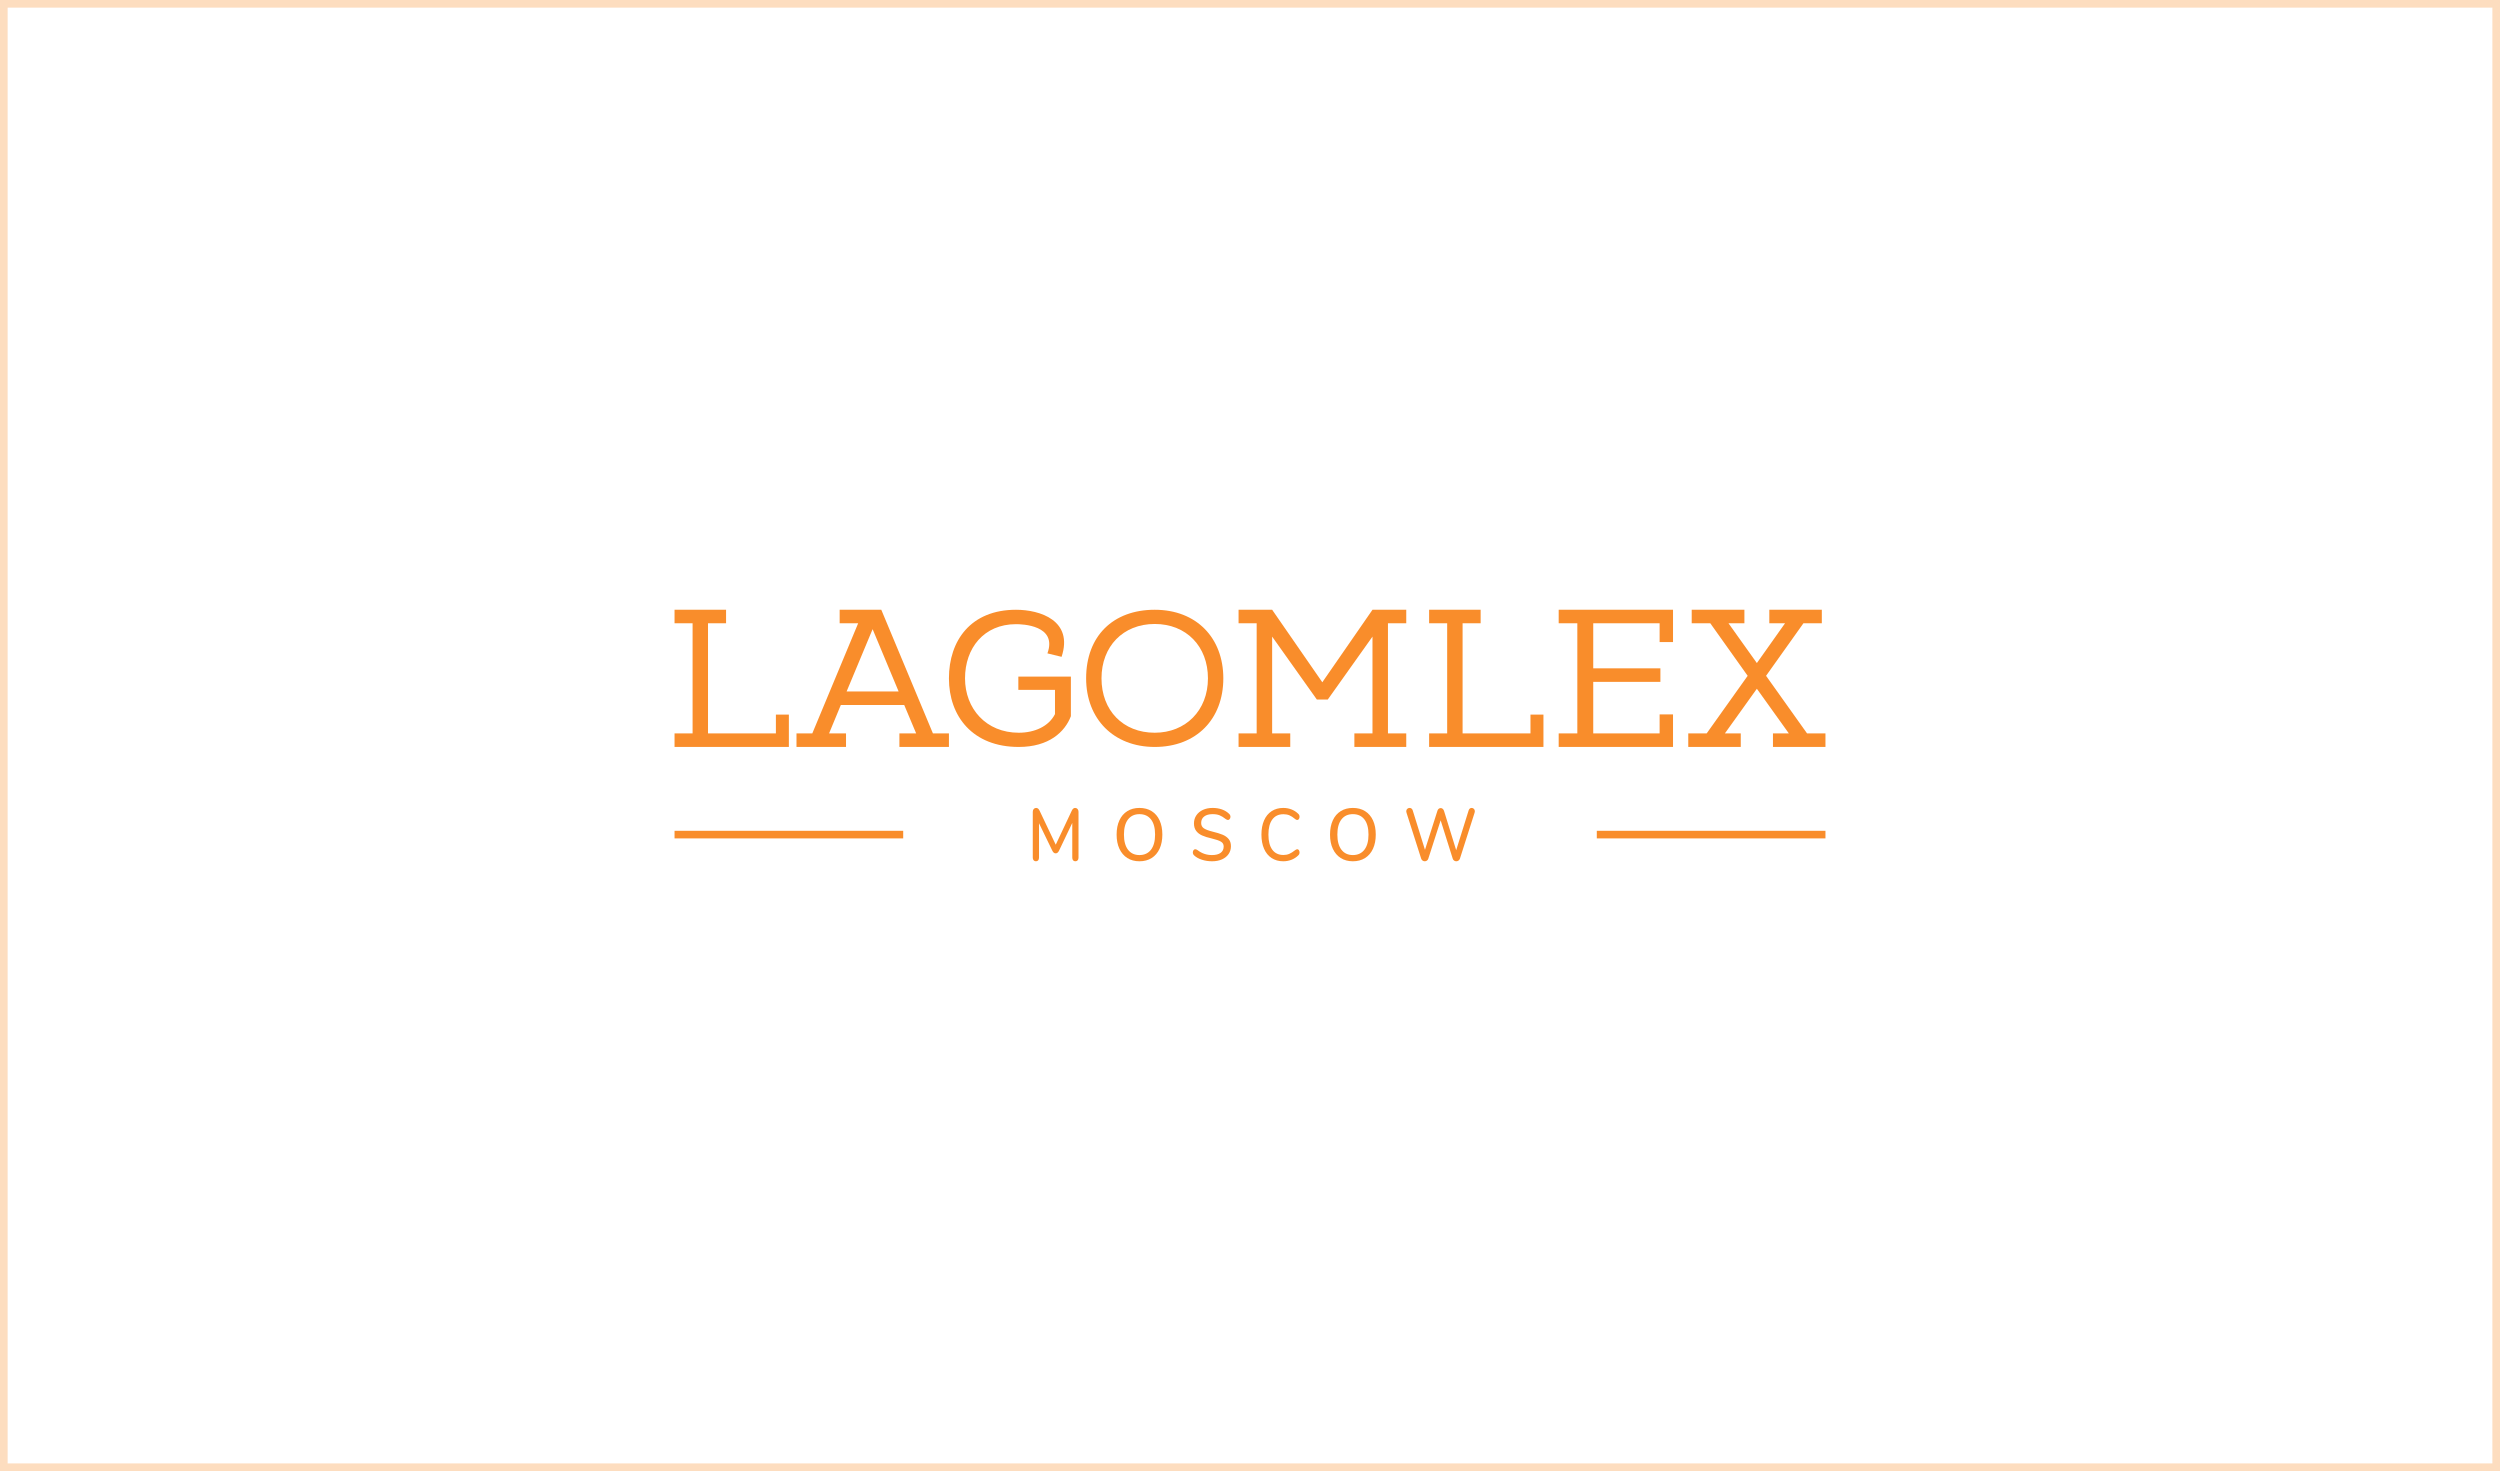 <?xml version="1.0" encoding="UTF-8"?> <svg xmlns="http://www.w3.org/2000/svg" width="328" height="193" viewBox="0 0 328 193" fill="none"><rect x="0.5" y="0.5" width="327" height="192" stroke="#F98D2B" stroke-opacity="0.3"></rect><g clip-path="url(#clip0_717_664)"><path d="M103.5 93.757V98H88.5V96.226H90.868V81.774H88.5V80H95.26V81.774H92.891V96.226H101.798V93.757H103.5Z" fill="#F98D2B"></path><path d="M124.5 96.226V98H118.002V96.226H120.201L118.634 92.497H110.315L108.773 96.226H110.998V98H104.5V96.226H106.573L112.591 81.774H110.163V80H115.625L122.401 96.226H124.5ZM117.9 90.723L114.487 82.546L111.074 90.723H117.9Z" fill="#F98D2B"></path><path d="M140.5 88.773V93.966C139.712 96.034 137.626 98 133.657 98C127.628 98 124.5 93.992 124.5 89C124.5 84.034 127.374 80 133.301 80C136.455 80 140.856 81.412 139.279 86.177L137.422 85.723C138.77 82.017 134.09 81.891 133.301 81.891C129.079 81.891 126.611 85.042 126.611 89C126.611 92.983 129.384 96.134 133.658 96.134C135.743 96.134 137.601 95.303 138.415 93.689V90.512H133.606V88.773H140.5Z" fill="#F98D2B"></path><path d="M160.5 89C160.5 94.344 156.97 98 151.5 98C146.105 98 142.5 94.319 142.5 89C142.5 83.454 146.029 80 151.5 80C156.97 80 160.5 83.68 160.5 89ZM158.483 89C158.483 84.815 155.66 81.865 151.5 81.865C147.34 81.865 144.517 84.815 144.517 89C144.517 93.21 147.34 96.134 151.5 96.134C155.559 96.134 158.483 93.21 158.483 89Z" fill="#F98D2B"></path><path d="M182.1 81.774V96.226H184.5V98H177.694V96.226H180.07V83.523L174.205 91.778H172.77L166.905 83.523V96.226H169.281V98H162.5V96.226H164.875V81.774H162.5V80H166.905L173.487 89.514L180.07 80H184.5V81.774H182.1Z" fill="#F98D2B"></path><path d="M202.5 93.757V98H187.5V96.226H189.868V81.774H187.5V80H194.26V81.774H191.892V96.226H200.798V93.757H202.5Z" fill="#F98D2B"></path><path d="M219.5 80V84.243H217.742V81.774H209.033V87.689H217.845V89.463H209.033V96.226H217.742V93.732H219.5V98H204.5V96.226H206.945V81.774H204.5V80H219.5Z" fill="#F98D2B"></path><path d="M239.5 96.226V98H232.612V96.226H234.699L230.5 90.363L226.302 96.226H228.388V98H221.5V96.226H223.913L229.293 88.666L224.391 81.774H221.952V80H228.866V81.774H226.779L230.5 86.994L234.196 81.774H232.134V80H239.023V81.774H236.609L231.707 88.666L237.087 96.226H239.5Z" fill="#F98D2B"></path><path d="M141.375 106.142C141.458 106.237 141.5 106.359 141.5 106.509V112.52C141.5 112.67 141.463 112.787 141.389 112.872C141.314 112.957 141.212 113 141.082 113C140.958 113 140.86 112.957 140.789 112.872C140.718 112.788 140.682 112.67 140.682 112.52V107.968L138.94 111.619C138.827 111.847 138.682 111.962 138.504 111.962C138.327 111.962 138.181 111.847 138.069 111.619L136.318 108.007V112.52C136.318 112.67 136.282 112.787 136.211 112.872C136.14 112.957 136.039 113 135.909 113C135.784 113 135.685 112.955 135.611 112.867C135.537 112.779 135.5 112.664 135.5 112.52V106.509C135.5 106.359 135.541 106.237 135.624 106.142C135.707 106.048 135.814 106 135.944 106C136.128 106 136.276 106.117 136.389 106.353L138.513 110.826L140.62 106.353C140.732 106.117 140.878 106 141.056 106C141.186 106 141.292 106.048 141.375 106.142Z" fill="#F98D2B"></path><path d="M147.906 112.573C147.457 112.288 147.111 111.883 146.866 111.359C146.622 110.835 146.5 110.217 146.5 109.505C146.5 108.786 146.62 108.163 146.862 107.636C147.103 107.108 147.45 106.704 147.902 106.422C148.353 106.14 148.885 106 149.495 106C150.112 106 150.647 106.14 151.099 106.422C151.55 106.704 151.897 107.108 152.138 107.636C152.379 108.163 152.5 108.783 152.5 109.495C152.5 110.207 152.38 110.827 152.138 111.354C151.897 111.882 151.55 112.288 151.099 112.573C150.647 112.858 150.112 113 149.495 113C148.885 113 148.355 112.858 147.906 112.573ZM151.007 111.486C151.367 111.02 151.547 110.356 151.547 109.495C151.547 108.634 151.369 107.972 151.011 107.509C150.654 107.047 150.149 106.816 149.495 106.816C148.854 106.816 148.355 107.047 147.997 107.509C147.64 107.972 147.462 108.634 147.462 109.495C147.462 110.356 147.64 111.02 147.997 111.486C148.355 111.951 148.854 112.184 149.495 112.184C150.143 112.184 150.647 111.951 151.007 111.486Z" fill="#F98D2B"></path><path d="M157.69 112.797C157.267 112.66 156.929 112.473 156.676 112.233C156.559 112.13 156.5 111.997 156.5 111.835C156.5 111.719 156.531 111.62 156.593 111.539C156.654 111.458 156.728 111.418 156.815 111.418C156.901 111.418 157.006 111.46 157.13 111.543C157.679 111.971 158.305 112.184 159.009 112.184C159.503 112.184 159.883 112.087 160.148 111.893C160.414 111.699 160.547 111.421 160.547 111.058C160.547 110.773 160.423 110.56 160.176 110.418C159.929 110.275 159.534 110.139 158.991 110.01C158.472 109.893 158.046 109.761 157.713 109.612C157.38 109.463 157.119 109.261 156.931 109.004C156.742 108.749 156.648 108.424 156.648 108.029C156.648 107.634 156.751 107.283 156.959 106.975C157.165 106.668 157.454 106.428 157.824 106.256C158.195 106.086 158.617 106 159.093 106C159.531 106 159.935 106.065 160.306 106.193C160.676 106.323 160.991 106.513 161.251 106.766C161.374 106.877 161.436 107.009 161.436 107.164C161.436 107.275 161.403 107.372 161.338 107.456C161.274 107.54 161.198 107.582 161.112 107.582C161.031 107.582 160.929 107.54 160.806 107.456C160.522 107.229 160.255 107.065 160.005 106.965C159.755 106.865 159.454 106.815 159.102 106.815C158.627 106.815 158.256 106.917 157.991 107.121C157.725 107.325 157.593 107.608 157.593 107.97C157.593 108.281 157.71 108.515 157.945 108.674C158.179 108.833 158.556 108.977 159.074 109.106C159.617 109.236 160.057 109.37 160.394 109.51C160.73 109.648 160.999 109.84 161.199 110.082C161.4 110.325 161.5 110.637 161.5 111.019C161.5 111.407 161.397 111.752 161.19 112.053C160.983 112.354 160.693 112.587 160.32 112.752C159.946 112.917 159.515 113 159.028 113C158.559 113 158.113 112.933 157.69 112.797Z" fill="#F98D2B"></path><path d="M166.841 112.578C166.408 112.296 166.076 111.892 165.846 111.364C165.615 110.836 165.5 110.213 165.5 109.495C165.5 108.783 165.615 108.163 165.846 107.636C166.076 107.108 166.408 106.704 166.841 106.422C167.273 106.14 167.781 106 168.363 106C168.743 106 169.104 106.066 169.445 106.198C169.785 106.331 170.082 106.524 170.335 106.776C170.445 106.873 170.5 107.003 170.5 107.164C170.5 107.282 170.471 107.38 170.413 107.461C170.356 107.541 170.287 107.582 170.206 107.582C170.108 107.582 170.012 107.54 169.921 107.456C169.643 107.223 169.391 107.06 169.164 106.966C168.935 106.872 168.678 106.825 168.389 106.825C167.755 106.825 167.268 107.054 166.928 107.514C166.587 107.974 166.417 108.634 166.417 109.495C166.417 110.362 166.587 111.025 166.928 111.485C167.268 111.945 167.755 112.174 168.389 112.174C168.666 112.174 168.918 112.126 169.146 112.029C169.374 111.932 169.632 111.77 169.921 111.543C170.036 111.459 170.131 111.418 170.206 111.418C170.287 111.418 170.356 111.458 170.413 111.539C170.471 111.619 170.5 111.718 170.5 111.835C170.5 111.996 170.445 112.126 170.335 112.223C170.082 112.475 169.785 112.668 169.445 112.801C169.104 112.933 168.744 113 168.363 113C167.781 113 167.273 112.859 166.841 112.578Z" fill="#F98D2B"></path><path d="M175.906 112.573C175.457 112.288 175.11 111.883 174.866 111.359C174.622 110.835 174.5 110.217 174.5 109.505C174.5 108.786 174.621 108.163 174.862 107.636C175.103 107.108 175.45 106.704 175.902 106.422C176.353 106.14 176.885 106 177.495 106C178.112 106 178.647 106.14 179.098 106.422C179.55 106.704 179.897 107.108 180.138 107.636C180.379 108.163 180.5 108.783 180.5 109.495C180.5 110.207 180.379 110.827 180.138 111.354C179.897 111.882 179.55 112.288 179.098 112.573C178.647 112.858 178.112 113 177.495 113C176.885 113 176.355 112.858 175.906 112.573ZM179.007 111.486C179.367 111.02 179.547 110.356 179.547 109.495C179.547 108.634 179.369 107.972 179.011 107.509C178.654 107.047 178.149 106.816 177.495 106.816C176.854 106.816 176.355 107.047 175.998 107.509C175.64 107.972 175.462 108.634 175.462 109.495C175.462 110.356 175.64 111.02 175.998 111.486C176.355 111.951 176.854 112.184 177.495 112.184C178.142 112.184 178.647 111.951 179.007 111.486Z" fill="#F98D2B"></path><path d="M192.847 106.078C192.916 106.026 192.994 106 193.082 106C193.192 106 193.289 106.041 193.373 106.122C193.457 106.203 193.5 106.309 193.5 106.439C193.5 106.51 193.488 106.575 193.465 106.634L191.54 112.659C191.499 112.769 191.435 112.853 191.348 112.912C191.261 112.97 191.165 113 191.061 113C190.962 113 190.869 112.97 190.781 112.912C190.694 112.853 190.634 112.769 190.599 112.659L189.013 107.628L187.393 112.659C187.358 112.769 187.297 112.853 187.209 112.912C187.122 112.97 187.029 113 186.931 113C186.826 113 186.731 112.97 186.648 112.912C186.563 112.853 186.501 112.769 186.46 112.659L184.535 106.634C184.512 106.575 184.5 106.51 184.5 106.439C184.5 106.309 184.543 106.203 184.631 106.122C184.718 106.041 184.822 106 184.944 106C185.032 106 185.111 106.026 185.184 106.078C185.257 106.13 185.31 106.208 185.345 106.312L186.957 111.498L188.595 106.361C188.629 106.25 188.686 106.166 188.765 106.107C188.843 106.049 188.929 106.02 189.022 106.02C189.115 106.02 189.199 106.05 189.275 106.112C189.349 106.174 189.408 106.26 189.449 106.371L191.052 111.547L192.689 106.312C192.724 106.208 192.777 106.13 192.847 106.078Z" fill="#F98D2B"></path><path d="M118.5 109H88.5V110H118.5V109Z" fill="#F98D2B"></path><path d="M239.5 109H209.5V110H239.5V109Z" fill="#F98D2B"></path></g><defs><clipPath id="clip0_717_664"><rect width="151" height="33" fill="white" transform="translate(88.5 80)"></rect></clipPath></defs></svg> 